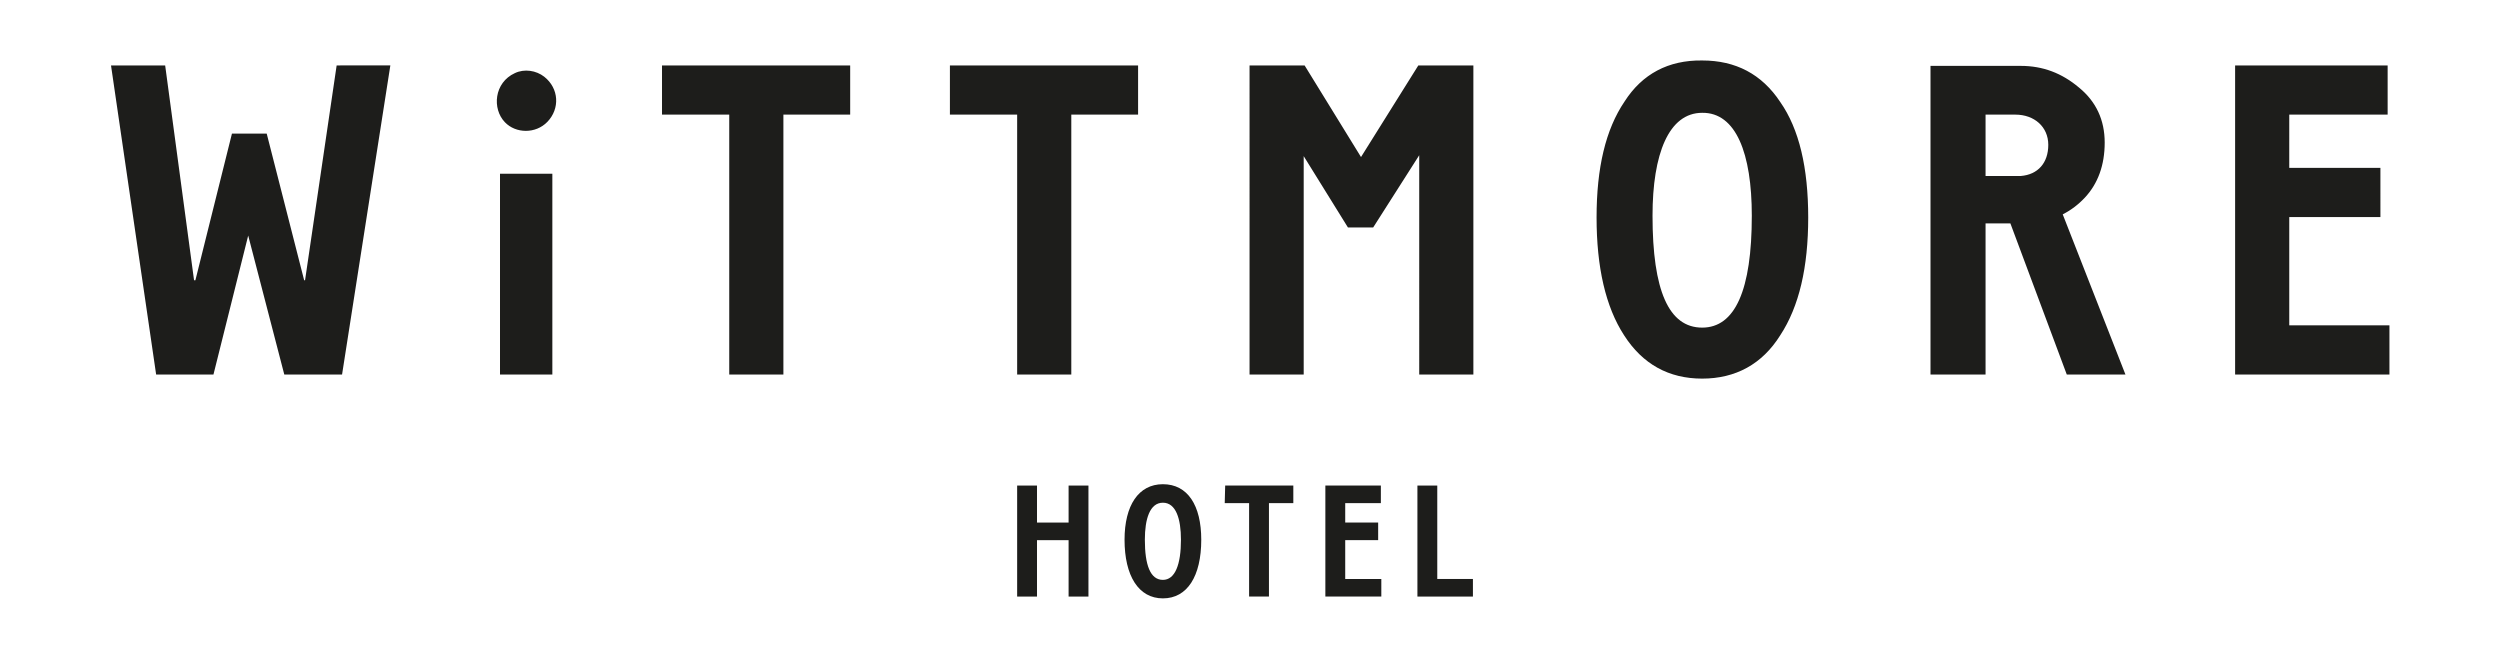 <?xml version="1.0" encoding="utf-8"?>
<!-- Generator: Adobe Illustrator 26.0.3, SVG Export Plug-In . SVG Version: 6.00 Build 0)  -->
<svg version="1.1" id="Layer_1" xmlns="http://www.w3.org/2000/svg" xmlns:xlink="http://www.w3.org/1999/xlink" x="0px" y="0px"
	 viewBox="0 0 554 146" style="enable-background:new 0 0 554 146;" xml:space="preserve">
<style type="text/css">
	.st0{fill:#1D1D1B;}
</style>
<g>
	<path class="st0" d="M529.5,83V72.1h-22.2V48.1h20.2V37.2h-20.2V25.4h21.8V14.5h-33.8V83H529.5z M446.6,25.4c4.2,0,7.3,2.7,7.3,6.7
		s-2.3,6.6-6.1,6.9H440V25.4H446.6z M440,83V49.5h5.5L458,83H471l-13.9-35.5c1.8-0.9,3.5-2.2,4.9-3.7c2.9-3.1,4.4-7.2,4.4-12.2
		s-1.9-9.1-5.7-12.2c-3.8-3.2-8-4.8-12.9-4.8h-20V83H440z M360,22.5c-4.2,6.2-6.2,14.7-6.2,25.7s2,19.8,6.1,26.1
		c4.1,6.4,9.9,9.6,17.3,9.6s13.3-3.2,17.3-9.6c4.2-6.4,6.2-15.1,6.2-26.1s-2-19.6-6.2-25.6c-4.1-6.2-9.9-9.2-17.3-9.2
		C369.7,13.3,363.9,16.4,360,22.5 M388.2,47.8c0,16.5-3.7,24.8-11,24.8c-7.4,0-11-8.2-11-24.8c0-13.7,3.6-22.8,11-22.8
		C384.7,24.9,388.2,34,388.2,47.8 M288.9,83V34.6l9.8,15.8h5.6l10.2-16V83h12V14.5h-12.2l-12.7,20.3l-12.5-20.3h-12.2V83H288.9z
		 M225.4,25.4V83h12V25.4h14.8V14.5h-41.7v10.9H225.4z M161.6,25.4V83h12V25.4h14.8V14.5h-41.7v10.9H161.6z M121.3,27
		c2.8-2.9,2.6-7.4-0.7-10c-1.8-1.4-4.4-1.8-6.5-0.8c-4.6,2.1-5.1,7.9-2.2,10.9C114.3,29.6,118.7,29.7,121.3,27 M122.4,38.5h-11.6V83
		h11.6V38.5z M47.3,83L55,52.2L63,83h12.8l10.7-68.5H74.6l-7,47.6h-0.2l-8.3-32.5h-7.7l-8.1,32.5h-0.3l-6.4-47.6h-12l10,68.5H47.3z"
		/>
	<path class="st0" d="M225.4,107.6h4.4v8.2h7v-8.2h4.4v24.6h-4.4v-12.5h-7v12.5h-4.4L225.4,107.6z"/>
	<path class="st0" d="M249.2,119.6c0-7.6,3.1-12.3,8.5-12.3c5.5,0,8.5,4.7,8.5,12.3c0,8.1-3.1,13-8.5,13S249.2,127.6,249.2,119.6z
		 M261.7,119.6c0-4.6-1.1-8.2-4-8.2c-2.9,0-4,3.6-4,8.2c0,5.6,1.2,8.9,4,8.9C260.4,128.5,261.7,125.1,261.7,119.6z"/>
	<path class="st0" d="M271.5,107.6h15.1v3.9h-5.4v20.7h-4.4v-20.7h-5.4L271.5,107.6z"/>
	<path class="st0" d="M293.7,107.6H306v3.9h-7.9v4.3h7.3v3.9h-7.3v8.6h8v3.9h-12.4V107.6z"/>
	<path class="st0" d="M314.1,107.6h4.4v20.7h7.9v3.9h-12.3V107.6z"/>
</g>
</svg>
